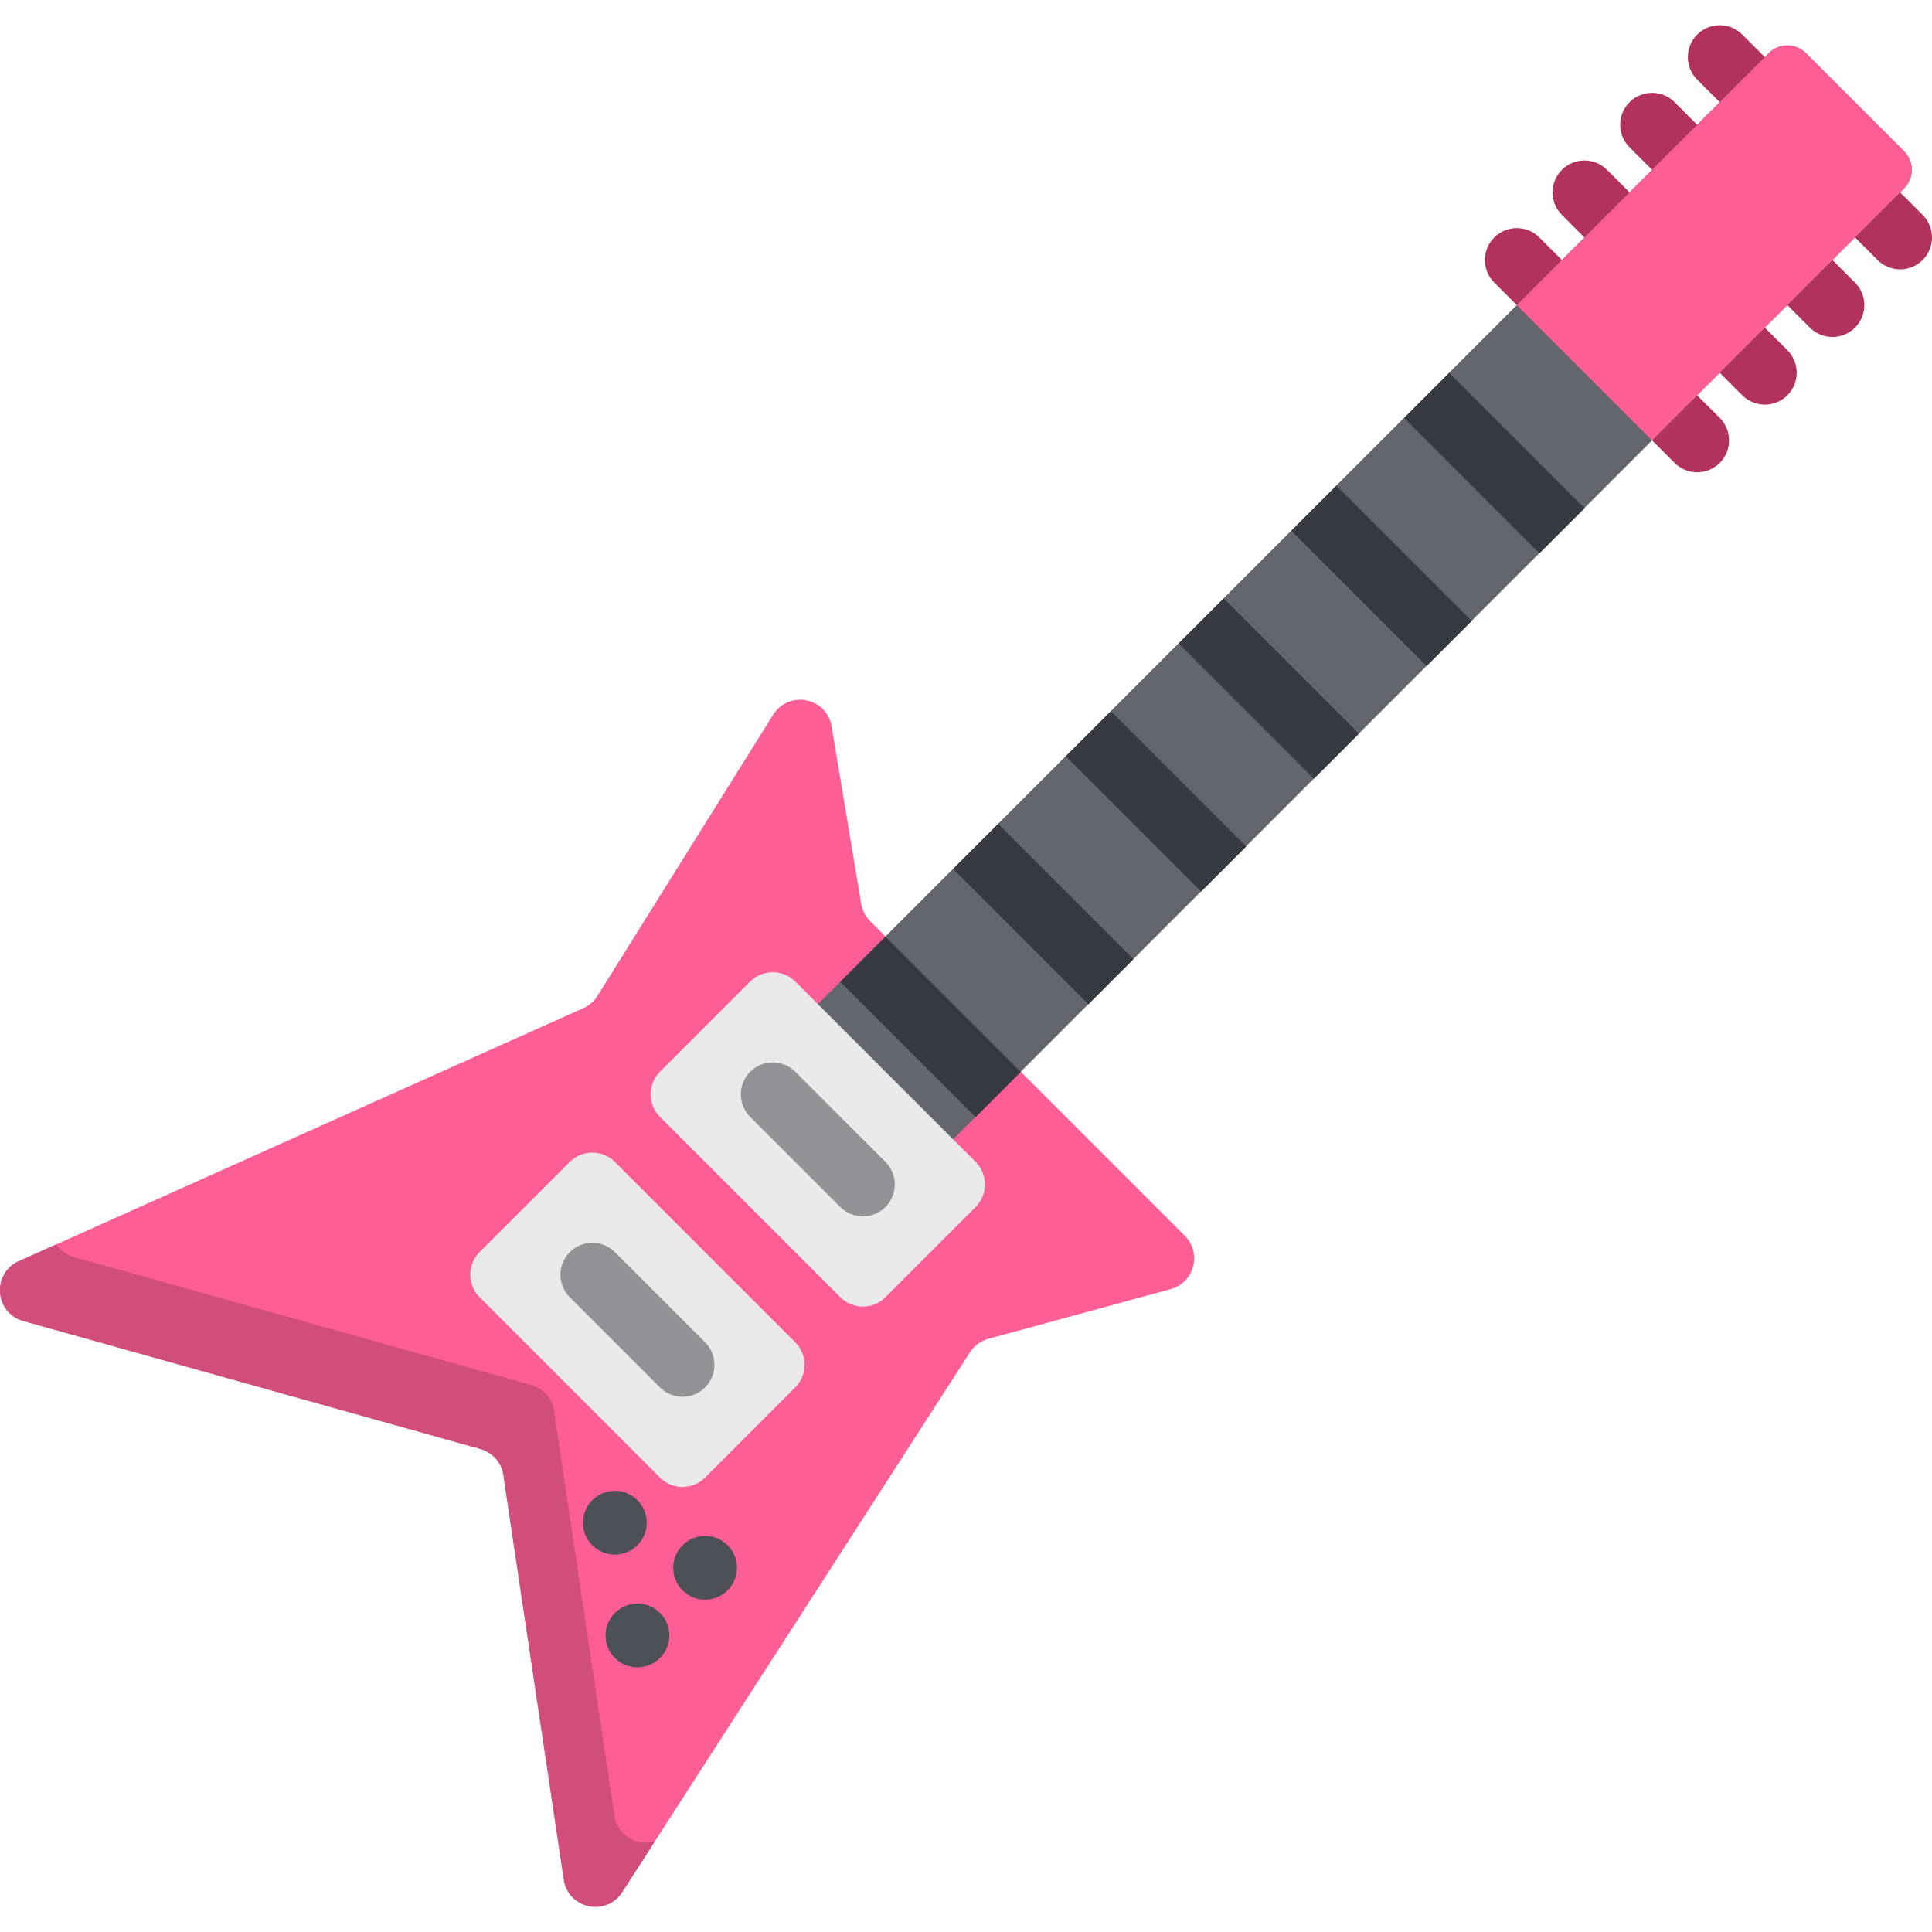 <?xml version="1.0" encoding="iso-8859-1"?>
<!-- Uploaded to: SVG Repo, www.svgrepo.com, Generator: SVG Repo Mixer Tools -->
<svg version="1.1" id="Layer_1" xmlns="http://www.w3.org/2000/svg" xmlns:xlink="http://www.w3.org/1999/xlink" 
	 viewBox="0 0 511.999 511.999" xml:space="preserve">
<path style="fill:#FD5E95;" d="M230.593,244.109l83.395,83.395c4.588,4.588,2.508,12.421-3.752,14.128l-48.319,13.178
	c-2.153,0.587-3.987,2.002-5.1,3.936l-91.941,142.693c-4.222,6.552-14.31,4.382-15.461-3.328l-15.92-106.575
	c-0.255-3.559-2.716-6.573-6.151-7.536L6.173,350.074c-7.612-2.132-8.391-12.616-1.178-15.849l149.632-67.076
	c1.53-0.686,2.82-1.811,3.71-3.232l46.56-74.496c4.125-6.6,14.222-4.587,15.501,3.09l7.836,47.014
	C228.523,241.261,229.348,242.864,230.593,244.109z"/>
<path style="fill:#D14D7B;" d="M162.832,481.15l-15.92-106.574c-0.255-3.559-2.716-6.573-6.151-7.536L19.59,333.112
	c-2.089-0.585-3.644-1.811-4.679-3.332l-9.916,4.445c-7.214,3.233-6.434,13.717,1.178,15.849l121.171,33.928
	c3.435,0.962,5.896,3.977,6.151,7.536l15.92,106.575c1.151,7.71,11.239,9.882,15.461,3.328l8.642-13.412
	C168.984,489.293,163.651,486.633,162.832,481.15z"/>
<g>
	<path style="fill:#B2325E;" d="M443.794,122.686L395.99,74.882c-3.3-3.3-3.3-8.651,0-11.951l0,0c3.3-3.3,8.65-3.3,11.951,0
		l47.804,47.804c3.3,3.3,3.3,8.651,0,11.951l0,0C452.445,125.987,447.094,125.987,443.794,122.686z"/>
	<path style="fill:#B2325E;" d="M461.721,104.76l-47.804-47.804c-3.3-3.3-3.3-8.651,0-11.951l0,0c3.3-3.3,8.651-3.3,11.951,0
		l47.804,47.804c3.3,3.3,3.3,8.651,0,11.951l0,0C470.371,108.06,465.021,108.06,461.721,104.76z"/>
	<path style="fill:#B2325E;" d="M479.647,86.833l-47.803-47.804c-3.3-3.3-3.3-8.651,0-11.951l0,0c3.3-3.3,8.651-3.3,11.951,0
		l47.804,47.804c3.3,3.3,3.3,8.65,0,11.951l0,0C488.298,90.133,482.948,90.133,479.647,86.833z"/>
	<path style="fill:#B2325E;" d="M497.573,68.907L449.77,21.104c-3.3-3.3-3.3-8.651,0-11.951l0,0c3.3-3.3,8.651-3.3,11.951,0
		l47.804,47.804c3.3,3.3,3.3,8.651,0,11.951l0,0C506.224,72.207,500.873,72.207,497.573,68.907z"/>
</g>
<path style="fill:#64666D;" d="M240.629,313.9l-35.853-35.853L468.747,14.077c2.72-2.72,7.129-2.72,9.849,0l26.004,26.004
	c2.72,2.72,2.72,7.129,0,9.849L240.629,313.9z"/>
<path style="fill:#FD5E95;" d="M437.818,116.711l66.781-66.78c2.72-2.72,2.72-7.129,0-9.849l-26.004-26.004
	c-2.72-2.72-7.129-2.72-9.849,0l-66.78,66.78L437.818,116.711z"/>
<g>
	<path style="fill:#E9E9EA;" d="M222.703,343.777L174.9,295.974c-3.3-3.3-3.3-8.651,0-11.951l23.901-23.901
		c3.3-3.3,8.651-3.3,11.951,0l47.804,47.804c3.3,3.3,3.3,8.651,0,11.951l-23.901,23.901
		C231.353,347.077,226.003,347.077,222.703,343.777z"/>
	<path style="fill:#E9E9EA;" d="M174.9,391.581l-47.804-47.804c-3.3-3.3-3.3-8.651,0-11.951l23.901-23.901
		c3.3-3.3,8.651-3.3,11.951,0l47.804,47.804c3.3,3.3,3.3,8.651,0,11.951l-23.901,23.901
		C183.55,394.881,178.199,394.881,174.9,391.581z"/>
</g>
<g>
	<circle style="fill:#4E5058;" cx="186.852" cy="415.481" r="8.451"/>
	<circle style="fill:#4E5058;" cx="168.926" cy="433.407" r="8.451"/>
	<circle style="fill:#4E5058;" cx="162.947" cy="403.534" r="8.451"/>
</g>
<g>
	
		<rect x="221.258" y="263.622" transform="matrix(-0.707 -0.707 0.707 -0.707 228.605 638.836)" style="fill:#383A43;" width="50.703" height="16.901"/>
	
		<rect x="251.132" y="233.742" transform="matrix(-0.707 -0.707 0.707 -0.707 300.73 608.951)" style="fill:#383A43;" width="50.703" height="16.901"/>
	
		<rect x="281.005" y="203.866" transform="matrix(-0.707 -0.707 0.707 -0.707 372.853 579.074)" style="fill:#383A43;" width="50.703" height="16.901"/>
	
		<rect x="310.889" y="173.986" transform="matrix(-0.707 -0.707 0.707 -0.707 444.996 549.196)" style="fill:#383A43;" width="50.703" height="16.901"/>
	
		<rect x="340.755" y="144.103" transform="matrix(-0.707 -0.707 0.707 -0.707 517.111 519.301)" style="fill:#383A43;" width="50.703" height="16.901"/>
	
		<rect x="370.646" y="114.23" transform="matrix(-0.707 -0.707 0.707 -0.707 589.262 489.441)" style="fill:#383A43;" width="50.703" height="16.901"/>
</g>
<g>
	<path style="fill:#909296;" d="M228.678,322.351c-2.162,0-4.326-0.825-5.976-2.475l-23.901-23.901c-3.301-3.3-3.301-8.65,0-11.95
		c3.3-3.3,8.65-3.3,11.95,0l23.901,23.901c3.301,3.3,3.301,8.65,0,11.95C233.003,321.526,230.841,322.351,228.678,322.351z"/>
	<path style="fill:#909296;" d="M180.875,370.155c-2.162,0-4.326-0.825-5.976-2.475l-23.901-23.901c-3.301-3.3-3.301-8.65,0-11.95
		c3.3-3.3,8.65-3.3,11.95,0l23.901,23.901c3.301,3.3,3.301,8.65,0,11.95C185.2,369.329,183.037,370.155,180.875,370.155z"/>
</g>
</svg>